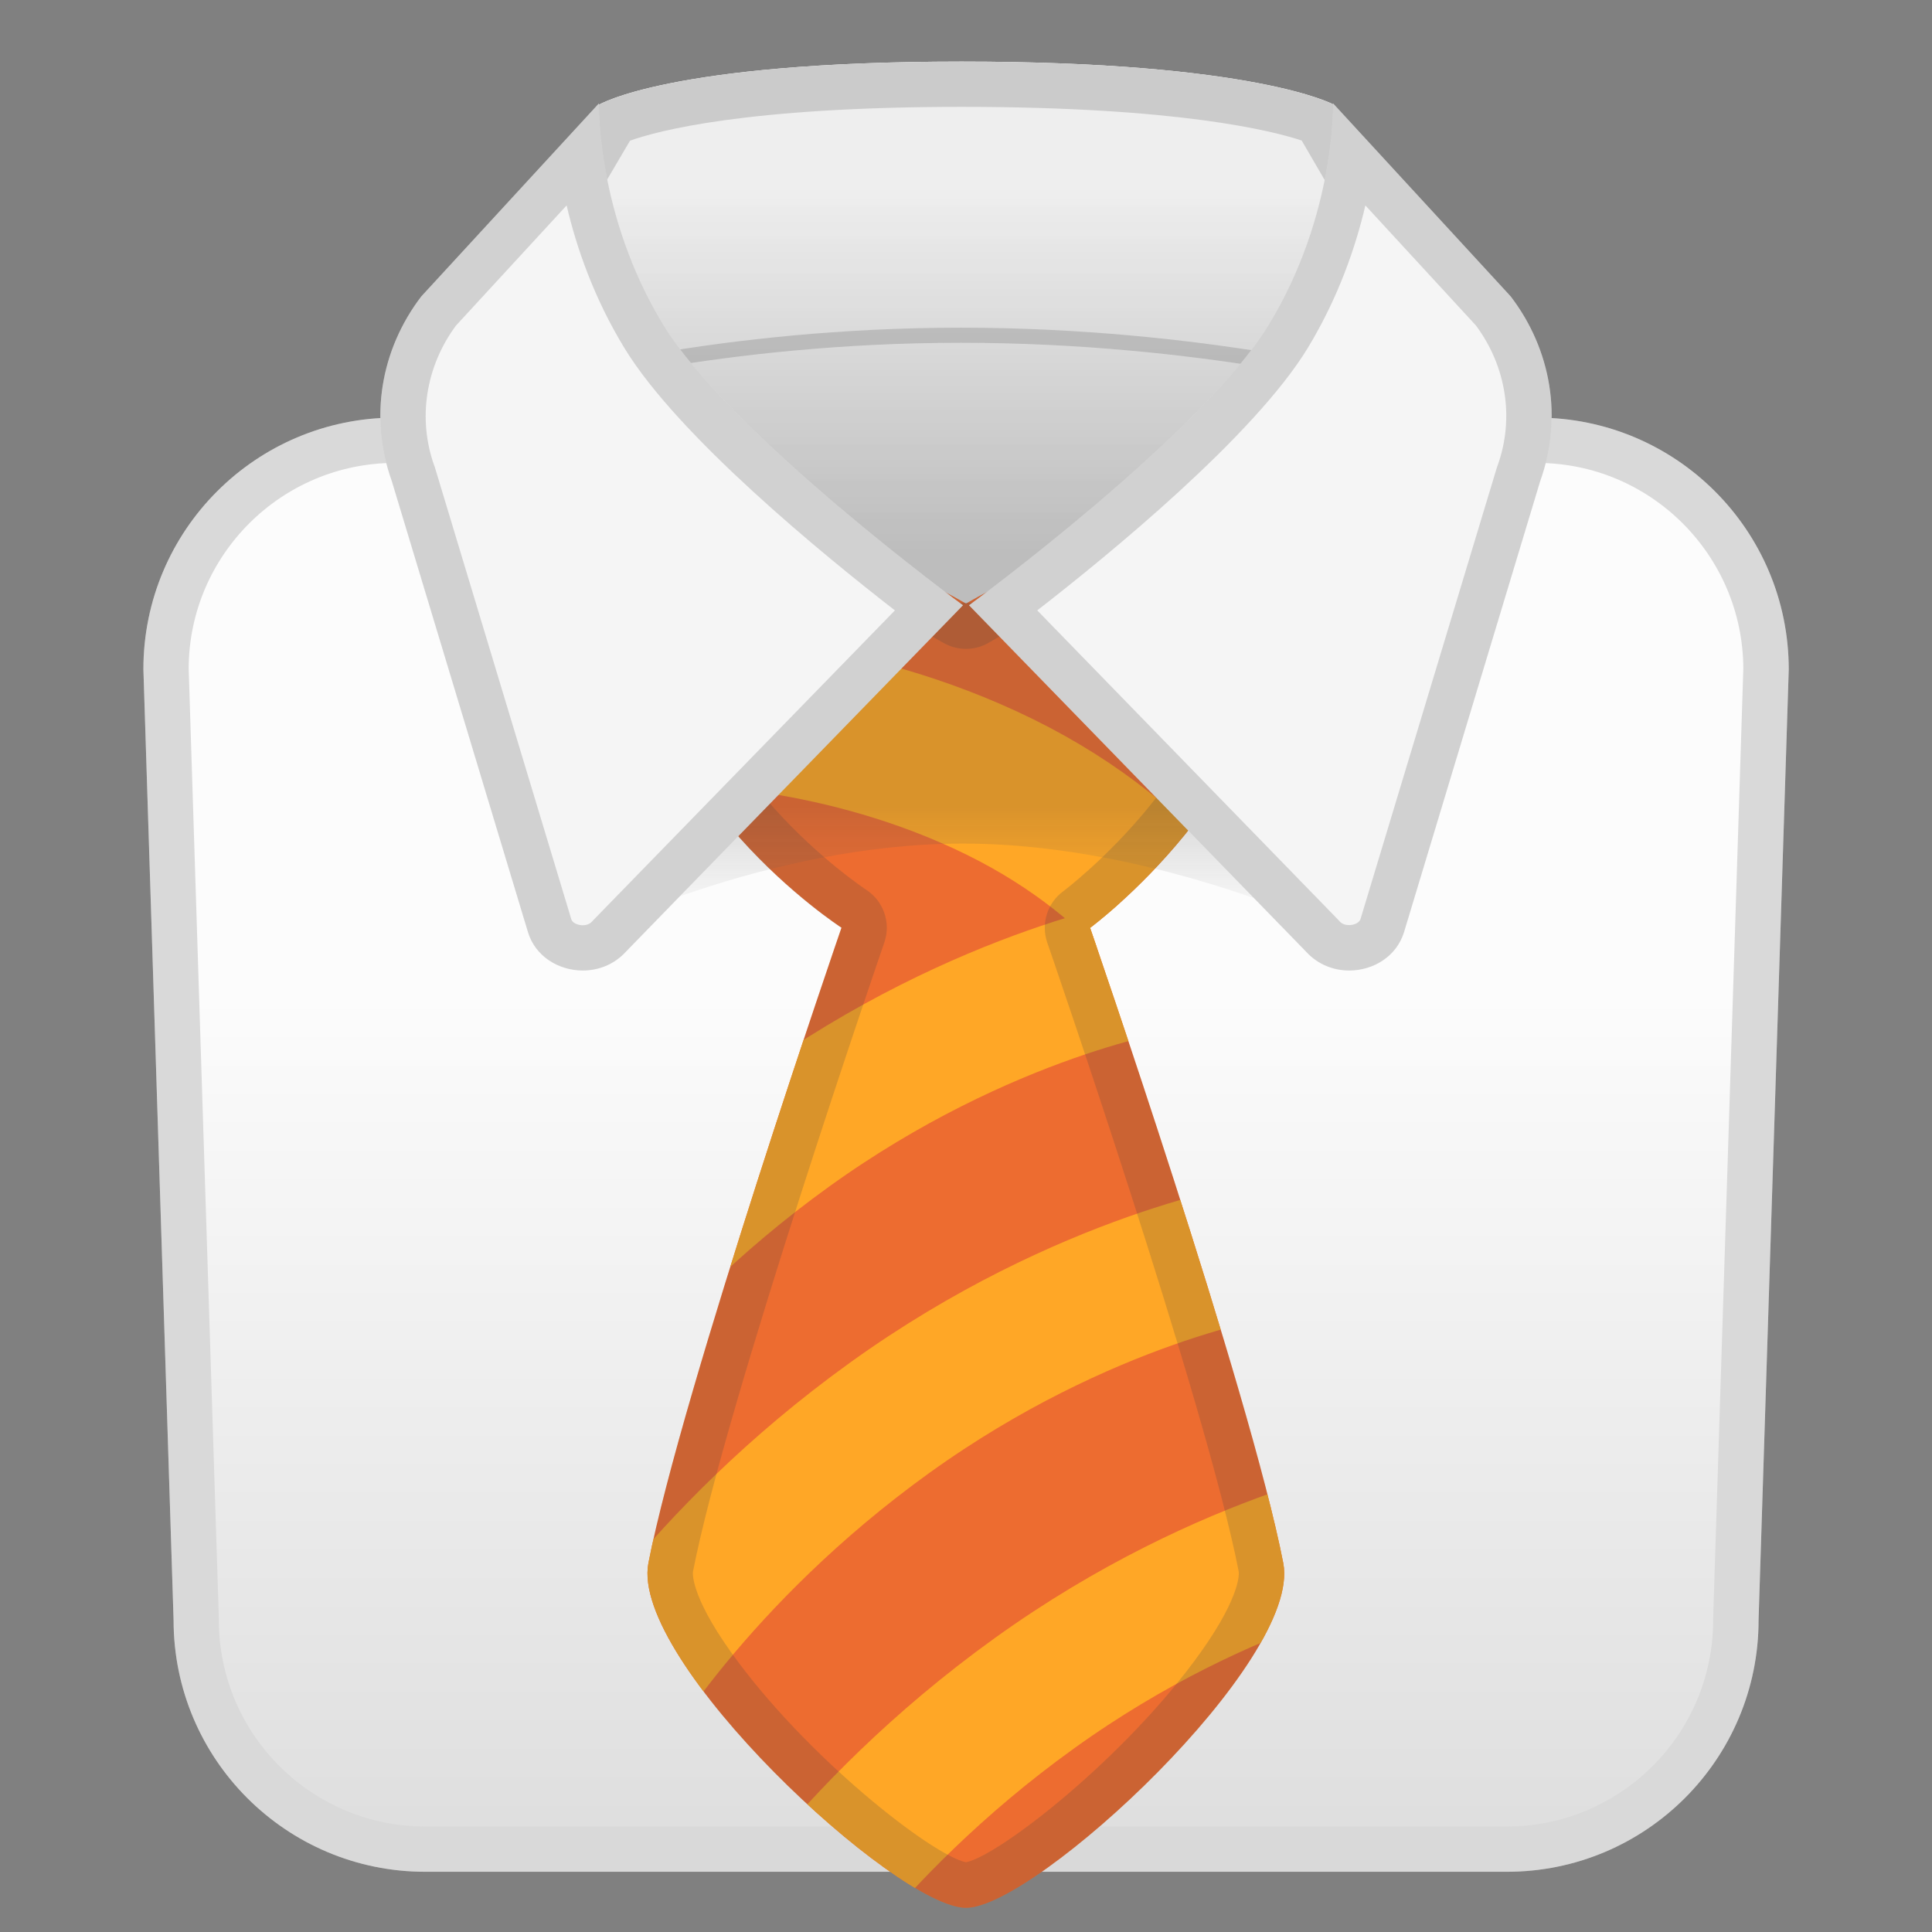 <svg enable-background="new 0 0 128 128" viewBox="0 0 128 128" xmlns="http://www.w3.org/2000/svg" xmlns:xlink="http://www.w3.org/1999/xlink"><rect x="0" y="0" width="128" height="128" fill="#808080" stroke="none"/><path d="m101.83 27.67h-14.94l8.31-8.92-6.89-11.84s-5.19-2.83-24.61-2.83-24.06 2.88-24.06 2.88l-6.94 11.79 8.45 8.92h-14.98c-9.2 0-16.67 7.46-16.67 16.67l2 63c0 9.2 7.46 16.67 16.67 16.67h71.67c9.2 0 16.67-7.46 16.67-16.67l2-63c-0.01-9.21-7.47-16.67-16.68-16.67z" fill="#fff"/><g opacity=".2"><linearGradient id="g" x1="64" x2="64" y1="30.135" y2="123.21" gradientUnits="userSpaceOnUse"><stop stop-color="#eee" offset=".392"/><stop stop-color="#595959" offset=".996"/></linearGradient><path d="m28.17 122.5c-8.36 0-15.17-6.8-15.17-15.17l-2-63.05c0-8.31 6.8-15.12 15.17-15.12h75.67c8.36 0 15.17 6.8 15.17 15.17l-2 62.96c0 8.41-6.8 15.21-15.17 15.21h-71.67z" fill="url(#g)"/><path d="m101.83 30.67c7.52 0 13.64 6.11 13.67 13.62l-2 62.95v0.1c0 7.54-6.13 13.67-13.67 13.67h-71.66c-7.54 0-13.67-6.13-13.67-13.67v-0.1l-2-62.95c0.02-7.51 6.15-13.62 13.67-13.62h75.66m0-3h-75.66c-9.2 0-16.67 7.46-16.67 16.67l2 63c0 9.2 7.46 16.67 16.67 16.67h71.67c9.2 0 16.67-7.46 16.67-16.67l2-63c-0.01-9.21-7.47-16.67-16.68-16.67z" fill="#424242"/></g><linearGradient id="f" x1="63.957" x2="63.957" y1="-3.029" y2="36.583" gradientUnits="userSpaceOnUse"><stop stop-color="#eee" offset=".392"/><stop stop-color="#BDBDBD" offset="1"/></linearGradient><path d="m95.21 18.75-31.01 33.25-31.49-33.25 6.94-11.79s4.64-2.88 24.06-2.88 24.61 2.83 24.61 2.83l6.89 11.84z" fill="url(#f)"/><g opacity=".2"><linearGradient id="e" x1="63.961" x2="63.961" y1="-.981" y2="35.58" gradientUnits="userSpaceOnUse"><stop stop-color="#eee" offset=".392"/><stop stop-color="#BDBDBD" offset="1"/></linearGradient><path d="m34.57 18.54 6.14-10.43c1.24-0.53 7-2.52 23-2.52 15.95 0 22.12 1.95 23.56 2.51l6.09 10.45-29.17 31.26-29.62-31.27z" fill="url(#e)"/><path d="m63.71 7.08c14.36 0 20.6 1.59 22.53 2.23l5.25 9.02-27.31 29.29-27.74-29.29 5.3-9.01c1.75-0.63 7.66-2.24 21.97-2.24m0-3c-19.42 0-24.06 2.88-24.06 2.88l-6.94 11.79 31.49 33.25 31.01-33.25-6.9-11.84s-5.19-2.83-24.6-2.83z" fill="#424242"/></g><path d="m85.02 103.56c-2.22-11.46-12.8-42.09-12.8-42.09s12.5-9.21 12.5-21.46-20.72-0.02-20.72-0.02-21.74-12.73-21.74 0.01 13.49 21.46 13.49 21.46-10.56 30.64-12.79 42.09c-1.25 6.48 16.43 22.85 21.04 22.85s22.27-16.37 21.02-22.84z" fill="#ED6C30"/><defs><path id="d" d="m85.02 103.56c-2.22-11.46-12.8-42.09-12.8-42.09s12.5-9.21 12.5-21.46-20.72-0.02-20.72-0.02-21.74-12.73-21.74 0.01 13.49 21.46 13.49 21.46-10.56 30.64-12.79 42.09c-1.25 6.48 16.43 22.85 21.04 22.85s22.27-16.37 21.02-22.84z"/></defs><clipPath id="a"><use xlink:href="#d"/></clipPath><path d="m33.42 94.69s5.97-10.44 18.9-19.74 24.83-11.14 24.83-11.14" clip-path="url(#a)" fill="none" stroke="#FFA726" stroke-linecap="round" stroke-linejoin="round" stroke-miterlimit="10" stroke-width="9"/><path d="m45.38 47.03s10.39-0.05 20.87 5.11 14.07 12.54 14.07 12.54" clip-path="url(#a)" fill="none" stroke="#FFA726" stroke-linecap="round" stroke-linejoin="round" stroke-miterlimit="10" stroke-width="10"/><path d="m40.06 113.66s5.97-10.44 18.9-19.74 24.83-11.14 24.83-11.14" clip-path="url(#a)" fill="none" stroke="#FFA726" stroke-linecap="round" stroke-linejoin="round" stroke-miterlimit="10" stroke-width="9"/><path d="m49.62 131.93s5.97-10.44 18.9-19.74 24.83-11.14 24.83-11.14" clip-path="url(#a)" fill="none" stroke="#FFA726" stroke-linecap="round" stroke-linejoin="round" stroke-miterlimit="10" stroke-width="9"/><g opacity=".2"><path d="m47.9 37.34c4.6 0 12.08 3.79 14.58 5.24 0.47 0.27 0.99 0.41 1.52 0.41s1.06-0.14 1.53-0.42c2.36-1.4 9.45-5.02 13.81-5.02 1.89 0 2.38 0.5 2.38 2.45 0 10.56-11.17 18.97-11.28 19.05-1.06 0.78-1.48 2.15-1.06 3.39 0.11 0.3 10.54 30.57 12.69 41.69 0 0.01 0.24 1.45-2.5 5.31-4.91 6.91-13.33 13.48-15.57 13.94-2.25-0.46-10.68-7.04-15.59-13.95-2.74-3.85-2.5-5.29-2.5-5.3 2.16-11.12 12.57-41.38 12.68-41.69 0.45-1.3-0.05-2.74-1.2-3.49-0.12-0.08-12.12-8.02-12.12-18.95 0-0.62 0.08-1.72 0.59-2.17 0.36-0.32 1.08-0.49 2.04-0.49m0-3c-3.22 0-5.64 1.42-5.64 5.67 0 12.74 13.49 21.46 13.49 21.46s-10.56 30.64-12.79 42.09c-1.25 6.47 16.43 22.84 21.04 22.84s22.27-16.37 21.02-22.83c-2.22-11.46-12.8-42.09-12.8-42.09s12.5-9.21 12.5-21.46c0-4.09-2.3-5.45-5.38-5.45-6.14-0.01-15.34 5.42-15.34 5.42s-9.66-5.65-16.1-5.65z" fill="#424242"/></g><defs><path id="c" d="m85.02 103.56c-2.22-11.46-12.8-42.09-12.8-42.09s12.5-9.21 12.5-21.46-20.72-0.02-20.72-0.02-21.74-12.73-21.74 0.01 13.49 21.46 13.49 21.46-10.56 30.64-12.79 42.09c-1.25 6.48 16.43 22.85 21.04 22.85s22.27-16.37 21.02-22.84z"/></defs><clipPath><use xlink:href="#c"/></clipPath><linearGradient id="b" x1="63.957" x2="63.957" y1="71.572" y2="49.423" gradientTransform="matrix(1 0 0 .996 0 .166)" gradientUnits="userSpaceOnUse"><stop stop-color="#757575" stop-opacity="0" offset=".447"/><stop stop-color="#424242" offset=".815"/></linearGradient><path d="m89.21 61.99s-12.35-6.1-25.42-6.1-25.08 6.1-25.08 6.1v-22.06h50.5v22.06z" fill="url(#b)" opacity=".2"/><path d=" M36,25.5c0,0,11.63-3.29,27.67-3.29S92,25.5,92,25.5" fill="none" opacity=".2" stroke="#424242" stroke-linecap="round" stroke-linejoin="round" stroke-miterlimit="10"/><path d="m27.91 19.64c-2.71 3.55-3.44 8.08-1.96 12.21l9.03 29.91c0.82 2.68 4.52 3.43 6.47 1.31l22.35-22.97s-15.44-11.32-19.87-18.6-4.25-14.65-4.25-14.65l-11.77 12.79z" fill="#F5F5F5"/><g opacity=".2"><path d="m37.54 13.61c0.65 2.78 1.8 6.12 3.83 9.45 3.54 5.82 13.15 13.68 17.92 17.38l-20 20.54c-0.02 0.02-0.04 0.04-0.06 0.07-0.19 0.21-0.45 0.25-0.63 0.25-0.25 0-0.66-0.11-0.75-0.4l-9.03-29.91c-0.01-0.05-0.03-0.1-0.05-0.14-1.11-3.11-0.57-6.57 1.44-9.28l7.33-7.96m2.14-6.76zm0 0-11.77 12.79c-2.71 3.55-3.44 8.08-1.96 12.21l9.03 29.91c0.49 1.62 2.05 2.54 3.63 2.54 1.03 0 2.07-0.39 2.84-1.23l22.35-22.97s-15.44-11.32-19.87-18.6-4.25-14.65-4.25-14.65z" fill="#424242"/></g><path d="m100.09 19.64c2.71 3.55 3.44 8.08 1.96 12.21l-9.03 29.91c-0.82 2.68-4.52 3.43-6.47 1.31l-22.35-22.97s15.44-11.32 19.87-18.6 4.25-14.65 4.25-14.65l11.77 12.79z" fill="#F5F5F5"/><g opacity=".2"><path d="m90.46 13.61 7.32 7.95c2.02 2.71 2.56 6.17 1.44 9.28-0.02 0.05-0.03 0.09-0.05 0.14l-9.03 29.9c-0.09 0.3-0.5 0.41-0.76 0.41-0.18 0-0.44-0.04-0.63-0.25-0.02-0.02-0.04-0.04-0.06-0.07l-19.97-20.53c4.77-3.7 14.38-11.57 17.92-17.38 2.02-3.33 3.17-6.67 3.82-9.45m-2.14-6.76s0.18 7.37-4.25 14.65-19.87 18.6-19.87 18.6l22.35 22.97c0.77 0.84 1.81 1.23 2.84 1.23 1.58 0 3.13-0.92 3.63-2.54l9.03-29.91c1.48-4.13 0.75-8.66-1.96-12.21l-11.77-12.79z" fill="#424242"/></g></svg>
